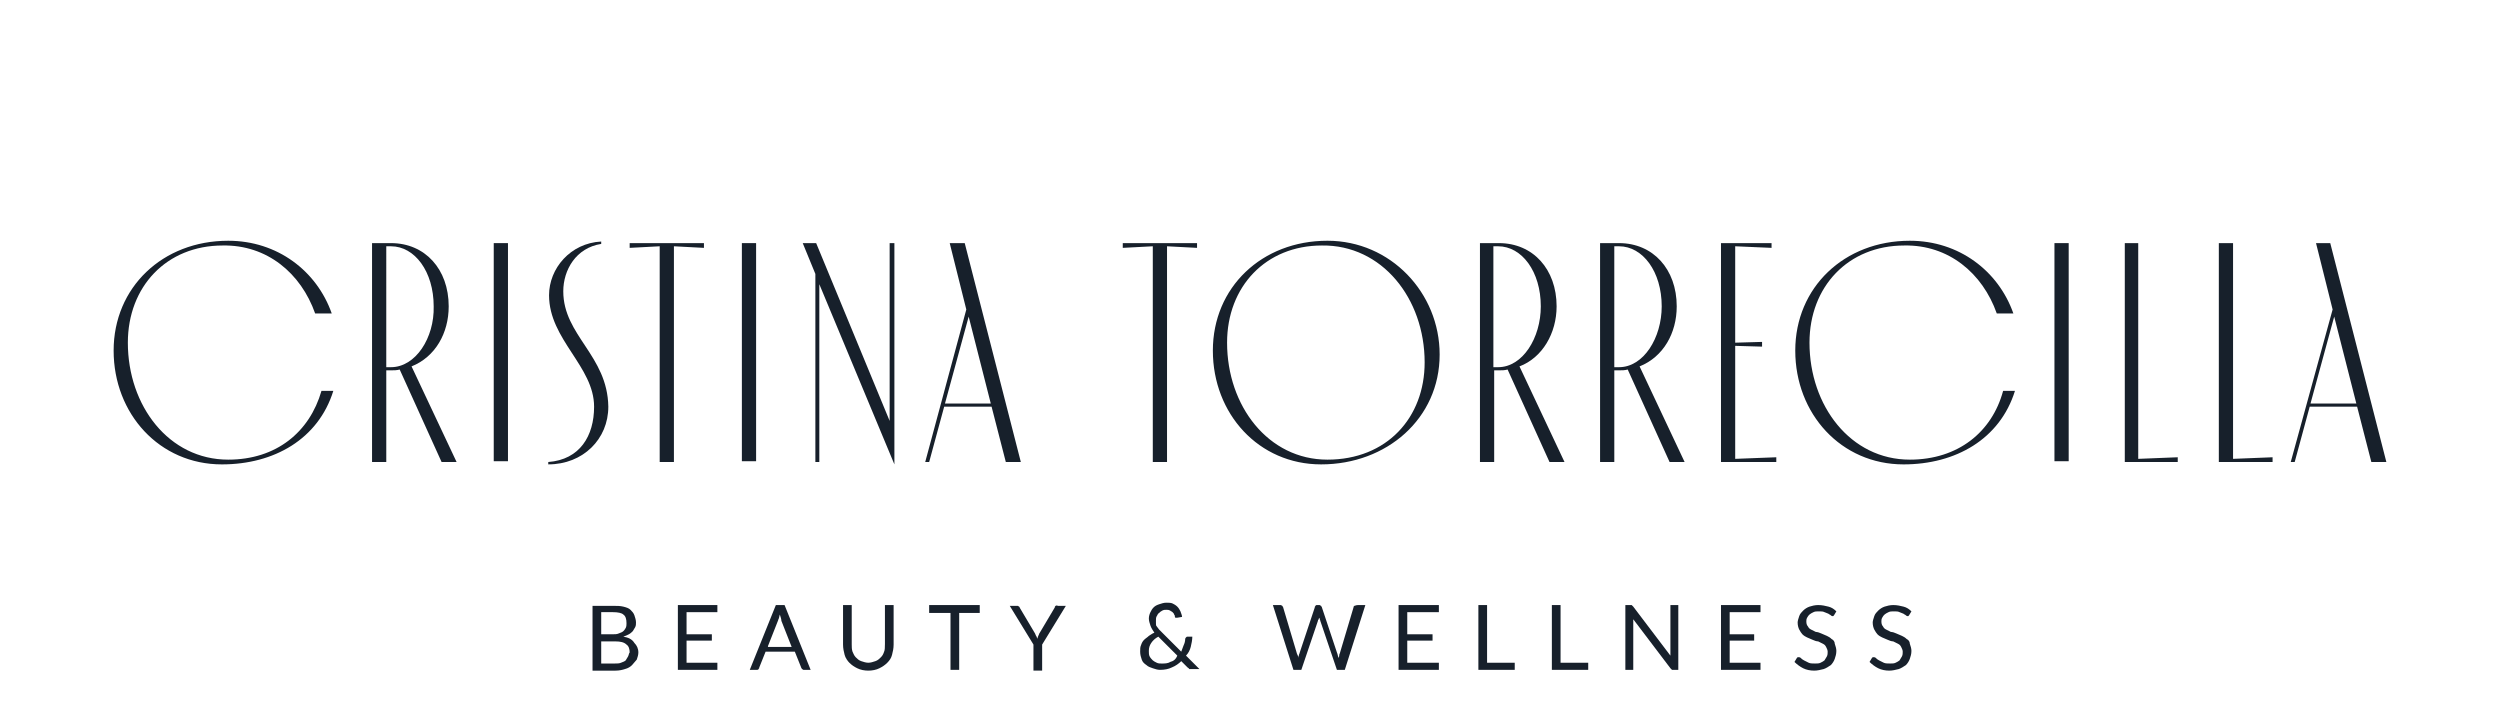 <?xml version="1.0" encoding="UTF-8"?> <!-- Generator: Adobe Illustrator 16.0.0, SVG Export Plug-In . SVG Version: 6.00 Build 0) --> <svg xmlns="http://www.w3.org/2000/svg" xmlns:xlink="http://www.w3.org/1999/xlink" version="1.1" id="Capa_1" x="0px" y="0px" width="581.533px" height="168px" viewBox="-52.86 -77.998 581.533 168" xml:space="preserve"> <g> <path fill="#17202B" d="M0.226,28.921c-13.786,0-23.346-12.5-23.346-27.207c0-13.05,9.009-22.608,22.061-22.608 c10.294-0.185,18.197,6.435,21.506,15.809h3.86c-3.492-9.926-12.683-16.912-24.081-16.912c-15.256,0-26.653,10.845-26.653,25.552 c0,14.706,10.661,26.471,25.183,26.471c12.132,0,22.426-5.883,25.919-17.096h-2.758C19.159,22.486,11.441,28.921,0.226,28.921z"></path> <path fill="#17202B" d="M51.513-6.74c0-8.641-5.516-14.706-13.42-14.706h-4.411v50.919h3.311V8.149h1.101 c0.735,0,1.287,0,2.022-0.185l9.743,21.509h3.492L42.872,7.231C48.389,5.024,51.513-0.49,51.513-6.74z M38.093,7.414h-1.101V-20.71 h1.101c5.516,0,9.927,5.882,9.927,13.971C48.204,0.614,43.792,7.414,38.093,7.414z"></path> <rect x="61.991" y="-21.446" fill="#17202B" width="3.309" height="50.734"></rect> <path fill="#17202B" d="M78.166-10.234c0-4.963,2.942-10.11,8.823-11.027v-0.553c-7.169,0.368-12.132,6.249-12.132,12.499 c0,10.295,10.478,16.545,10.478,25.92c0,6.801-3.311,12.314-10.661,12.868v0.551c8.087,0,13.97-5.883,13.97-13.419 C88.46,4.657,78.166,0.061,78.166-10.234z"></path> <polygon fill="#17202B" points="110.888,-21.446 93.609,-21.446 93.609,-20.342 100.593,-20.71 100.593,29.473 103.902,29.473 103.902,-20.71 110.888,-20.342 "></polygon> <rect x="119.709" y="-21.446" fill="#17202B" width="3.31" height="50.734"></rect> <polygon fill="#17202B" points="154.084,19.914 136.99,-21.446 133.865,-21.446 136.806,-14.277 136.806,29.473 137.725,29.473 137.725,-11.886 155.188,30.024 155.188,-21.446 154.084,-21.446 "></polygon> <path fill="#17202B" d="M171.548-21.446h-3.493l3.86,15.44l-9.559,35.479h0.92l3.492-12.868h11.029l3.31,12.868h3.492 L171.548-21.446z M166.951,15.871l5.515-20.221l5.146,20.221H166.951z"></path> <polygon fill="#17202B" points="215.296,29.473 218.606,29.473 218.606,-20.71 225.588,-20.342 225.588,-21.446 208.311,-21.446 208.311,-20.342 215.296,-20.71 "></polygon> <path fill="#17202B" d="M255.922-21.998c-15.26,0-26.655,10.845-26.655,25.552c0,14.706,10.661,26.471,25.182,26.471 c15.256,0,27.572-10.662,27.572-25.551C282.022-9.866,270.625-21.998,255.922-21.998z M255.922,28.921 c-13.787,0-23.348-12.5-23.348-27.207c0-13.05,9.008-22.608,22.059-22.608c13.971-0.185,23.898,12.315,23.898,27.204 C278.531,19.178,269.705,28.921,255.922,28.921z"></path> <path fill="#17202B" d="M300.59,7.231c5.33-2.022,8.637-7.721,8.637-13.971c0-8.641-5.514-14.706-13.418-14.706h-4.412v50.919 h3.309V8.149h1.104c0.736,0,1.287,0,2.021-0.185l9.742,21.509h3.494L300.59,7.231z M295.625,7.414h-1.105V-20.71h1.105 c5.514,0,9.926,5.882,9.926,13.971C305.551,0.614,301.323,7.414,295.625,7.414z"></path> <path fill="#17202B" d="M337.168-6.74c0-8.641-5.516-14.706-13.418-14.706h-4.412v50.919h3.311V8.149h1.102 c0.734,0,1.287,0,2.021-0.185l9.742,21.509h3.494L328.53,7.231C334.045,5.024,337.168-0.49,337.168-6.74z M323.75,7.414h-1.104 V-20.71h1.104c5.514,0,9.926,5.882,9.926,13.971C333.676,0.614,329.449,7.414,323.75,7.414z"></path> <polygon fill="#17202B" points="350.77,2.451 357.02,2.634 357.02,1.532 350.77,1.714 350.77,-20.71 359.227,-20.342 359.227,-21.446 347.465,-21.446 347.465,29.473 360.33,29.473 360.33,28.368 350.77,28.736 "></polygon> <path fill="#17202B" d="M391.395,28.921c-13.785,0-23.344-12.5-23.344-27.207c0-13.05,9.008-22.608,22.059-22.608 c10.293-0.185,18.199,6.435,21.506,15.809h3.861c-3.494-9.926-12.684-16.912-24.082-16.912c-15.254,0-26.652,10.845-26.652,25.552 c0,14.706,10.662,26.471,25.184,26.471c12.133,0,22.426-5.883,25.918-17.096h-2.756C410.514,22.486,402.61,28.921,391.395,28.921z"></path> <rect x="425.033" y="-21.446" fill="#17202B" width="3.311" height="50.734"></rect> <polygon fill="#17202B" points="444.52,-21.446 441.395,-21.446 441.395,29.473 453.711,29.473 453.711,28.368 444.52,28.736 "></polygon> <polygon fill="#17202B" points="466.578,-21.446 463.27,-21.446 463.27,29.473 475.77,29.473 475.77,28.368 466.578,28.736 "></polygon> <path fill="#17202B" d="M489.188-21.446h-3.311l3.861,15.44l-9.742,35.479h0.92l3.492-12.868h11.029l3.309,12.868h3.494 L489.188-21.446z M484.594,15.871l5.514-20.221l5.148,20.221H484.594z"></path> <path fill="#17202B" d="M92.137,70.096c0.552-0.182,0.92-0.365,1.288-0.551c0.367-0.184,0.733-0.549,0.918-0.734 c0.184-0.367,0.369-0.553,0.552-0.918c0.185-0.367,0.185-0.734,0.185-1.104c0-0.553-0.185-1.102-0.367-1.656 c-0.186-0.551-0.553-0.918-0.92-1.285s-0.919-0.551-1.654-0.736c-0.734-0.182-1.471-0.182-2.39-0.182h-4.779v15.072H90.3 c0.919,0,1.654-0.186,2.207-0.369c0.734-0.182,1.287-0.549,1.652-0.918c0.369-0.367,0.735-0.918,1.104-1.287 c0.185-0.551,0.369-1.1,0.369-1.654c0-0.918-0.369-1.652-0.92-2.205C94.158,70.649,93.24,70.282,92.137,70.096z M86.99,64.399 h2.757c1.104,0,2.022,0.182,2.39,0.553c0.552,0.367,0.735,1.1,0.735,2.021c0,0.365,0,0.732-0.184,1.102 c-0.184,0.367-0.369,0.551-0.552,0.736c-0.184,0.184-0.552,0.365-1.104,0.551c-0.368,0.182-0.919,0.182-1.471,0.182H86.99 L86.99,64.399L86.99,64.399z M93.24,74.692c-0.184,0.369-0.368,0.553-0.552,0.918c-0.184,0.184-0.552,0.369-1.104,0.555 c-0.369,0.18-0.92,0.18-1.471,0.18H86.99v-5.146h3.309c1.104,0,2.021,0.184,2.573,0.738c0.552,0.365,0.735,1.102,0.735,1.836 C93.425,73.958,93.425,74.325,93.24,74.692z"></path> <path fill="#17202B" d="M390.662,70.649c-0.369-0.367-0.736-0.553-1.104-0.734c-0.369-0.184-0.918-0.369-1.289-0.553 c-0.365-0.184-0.918-0.365-1.285-0.365c-0.367-0.186-0.734-0.371-1.102-0.553c-0.367-0.186-0.551-0.367-0.736-0.736 c-0.184-0.182-0.367-0.549-0.367-1.102c0-0.369,0-0.551,0.184-0.918c0.184-0.369,0.369-0.555,0.553-0.736 c0.182-0.184,0.551-0.369,0.918-0.551c0.369-0.186,0.734-0.186,1.287-0.186c0.549,0,0.92,0,1.287,0.186 c0.365,0.182,0.551,0.182,0.918,0.367c0.184,0.184,0.367,0.184,0.551,0.365c0.186,0.186,0.369,0.186,0.369,0.186 c0.184,0,0.184,0,0.184,0l0.182-0.186l0.555-0.918c-0.555-0.551-1.104-0.918-1.84-1.104c-0.736-0.182-1.471-0.365-2.389-0.365 c-0.734,0-1.471,0.184-2.021,0.365c-0.553,0.186-1.104,0.553-1.471,0.922c-0.367,0.367-0.736,0.734-0.92,1.285 c-0.184,0.553-0.367,1.102-0.367,1.471c0,0.736,0.184,1.287,0.367,1.654s0.553,0.918,0.736,1.102 c0.365,0.369,0.736,0.551,1.102,0.734c0.369,0.184,0.92,0.369,1.287,0.551c0.367,0.188,0.918,0.371,1.287,0.371 c0.367,0.182,0.732,0.365,1.104,0.549c0.367,0.186,0.549,0.369,0.732,0.734c0.186,0.371,0.367,0.736,0.367,1.104 c0,0.369,0,0.736-0.182,1.104c-0.186,0.369-0.369,0.553-0.551,0.918c-0.186,0.184-0.553,0.369-0.92,0.555 c-0.367,0.18-0.736,0.18-1.285,0.18c-0.553,0-1.105,0-1.471-0.18c-0.369-0.186-0.734-0.371-1.105-0.555 c-0.365-0.184-0.549-0.365-0.734-0.549c-0.184-0.186-0.367-0.186-0.551-0.186s-0.184,0-0.184,0l-0.186,0.186l-0.551,0.918 c0.551,0.551,1.287,1.104,2.023,1.469c0.734,0.369,1.652,0.553,2.572,0.553c0.734,0,1.471-0.184,2.205-0.369 c0.551-0.184,1.104-0.549,1.654-0.918c0.369-0.369,0.734-0.92,0.918-1.469c0.186-0.553,0.371-1.104,0.371-1.84 c0-0.549-0.186-1.104-0.371-1.654C391.395,71.202,391.03,70.831,390.662,70.649z"></path> <path fill="#17202B" d="M373.198,70.649c-0.367-0.367-0.734-0.553-1.102-0.734c-0.369-0.184-0.92-0.369-1.287-0.553 c-0.369-0.184-0.918-0.365-1.287-0.365c-0.367-0.186-0.734-0.371-1.104-0.553c-0.367-0.186-0.549-0.367-0.734-0.736 c-0.184-0.182-0.367-0.549-0.367-1.102c0-0.369,0-0.551,0.184-0.918c0.184-0.369,0.369-0.555,0.553-0.736 c0.182-0.184,0.549-0.369,0.918-0.551c0.367-0.186,0.734-0.186,1.287-0.186c0.551,0,0.918,0,1.285,0.186 c0.369,0.182,0.553,0.182,0.92,0.367c0.182,0.184,0.367,0.184,0.553,0.365c0.182,0.186,0.367,0.186,0.367,0.186 c0.182,0,0.182,0,0.182,0l0.184-0.186l0.553-0.918c-0.553-0.551-1.104-0.918-1.838-1.104c-0.736-0.182-1.469-0.365-2.391-0.365 c-0.734,0-1.471,0.184-2.02,0.365c-0.553,0.186-1.104,0.553-1.473,0.922c-0.365,0.367-0.734,0.734-0.918,1.285 c-0.184,0.553-0.367,1.102-0.367,1.471c0,0.736,0.184,1.287,0.367,1.654s0.553,0.918,0.736,1.102 c0.365,0.369,0.734,0.551,1.102,0.734c0.369,0.184,0.918,0.369,1.287,0.551c0.367,0.188,0.918,0.371,1.285,0.371 c0.367,0.182,0.736,0.365,1.104,0.549c0.367,0.186,0.551,0.369,0.736,0.734c0.184,0.371,0.367,0.736,0.367,1.104 c0,0.369,0,0.736-0.184,1.104c-0.184,0.369-0.369,0.553-0.553,0.918c-0.184,0.184-0.549,0.369-0.92,0.555 c-0.365,0.18-0.732,0.18-1.285,0.18c-0.551,0-1.104,0-1.469-0.18c-0.369-0.186-0.736-0.371-1.105-0.555 c-0.365-0.184-0.549-0.365-0.734-0.549c-0.184-0.186-0.367-0.186-0.551-0.186s-0.184,0-0.184,0l-0.184,0.186l-0.553,0.918 c0.553,0.551,1.287,1.104,2.021,1.469c0.736,0.369,1.654,0.553,2.574,0.553c0.734,0,1.469-0.184,2.205-0.369 c0.553-0.184,1.104-0.549,1.654-0.918c0.369-0.369,0.734-0.92,0.92-1.469c0.184-0.553,0.367-1.104,0.367-1.84 c0-0.549-0.184-1.104-0.367-1.654C373.932,71.202,373.565,70.831,373.198,70.649z"></path> <polygon fill="#17202B" points="104.822,77.817 114.011,77.817 114.011,76.165 106.842,76.165 106.842,71.018 112.725,71.018 112.725,69.545 106.842,69.545 106.842,64.399 114.011,64.399 114.011,62.747 104.822,62.747 "></polygon> <polygon fill="#17202B" points="163.275,64.581 168.239,64.581 168.239,77.817 170.259,77.817 170.259,64.581 175.04,64.581 175.04,62.747 163.275,62.747 "></polygon> <path fill="#17202B" d="M192.688,62.928c-0.186,0.184-0.186,0.184-0.186,0.367l-3.492,5.883c-0.185,0.184-0.185,0.553-0.368,0.736 c0,0.182-0.184,0.367-0.184,0.734c0-0.186-0.185-0.367-0.185-0.553c-0.184-0.182-0.184-0.365-0.368-0.734l-3.492-5.881 c0-0.186-0.185-0.186-0.185-0.369c-0.185,0-0.185-0.184-0.368-0.184h-1.839l5.514,9.008V78h2.022v-6.064l5.516-9.008h-1.839 C192.871,62.747,192.688,62.928,192.688,62.928z"></path> <polygon fill="#17202B" points="293.053,62.747 291.031,62.747 291.031,77.817 299.487,77.817 299.487,76.165 293.053,76.165 "></polygon> <polygon fill="#17202B" points="272.465,77.817 281.84,77.817 281.84,76.165 274.487,76.165 274.487,71.018 280.369,71.018 280.369,69.545 274.487,69.545 274.487,64.399 281.84,64.399 281.84,62.747 272.465,62.747 "></polygon> <path fill="#17202B" d="M224.121,72.485c0.183-0.734,0.368-1.654,0.368-2.389h-1.104c-0.186,0-0.186,0-0.368,0.186 c0,0-0.185,0.182-0.185,0.367c0,0.553-0.185,1.102-0.369,1.471c-0.184,0.551-0.367,0.92-0.551,1.469l-4.412-4.412 c-0.185-0.182-0.551-0.551-0.734-0.734c-0.185-0.184-0.369-0.551-0.553-0.736c-0.184-0.182-0.184-0.367-0.184-0.732 c0-0.184,0-0.367,0-0.736c0-0.367,0-0.551,0.184-0.918c0.184-0.186,0.184-0.551,0.553-0.738c0.184-0.182,0.367-0.367,0.734-0.551 c0.369-0.182,0.553-0.182,0.919-0.182c0.369,0,0.552,0,0.918,0.182c0.185,0.184,0.368,0.184,0.552,0.369 c0.184,0.182,0.368,0.369,0.368,0.553c0.184,0.182,0.184,0.367,0.184,0.549c0,0.186,0.185,0.186,0.185,0.186h0.185c0,0,0,0,0.185,0 l1.104-0.186c0-0.367-0.185-0.732-0.368-1.287c-0.186-0.365-0.369-0.732-0.735-1.102c-0.369-0.365-0.736-0.551-1.104-0.736 c-0.369-0.182-0.918-0.182-1.471-0.182c-0.551,0-1.104,0.182-1.653,0.367c-0.552,0.186-0.919,0.367-1.288,0.734 c-0.367,0.367-0.551,0.736-0.734,1.104c-0.185,0.369-0.369,0.92-0.369,1.471s0.185,1.104,0.369,1.654 c0.184,0.551,0.551,1.102,0.919,1.652c-0.552,0.186-0.919,0.553-1.288,0.738c-0.367,0.365-0.734,0.549-1.104,0.916 c-0.367,0.367-0.551,0.736-0.733,1.289c-0.185,0.365-0.185,0.918-0.185,1.467c0,0.736,0.185,1.289,0.369,1.84 c0.182,0.553,0.55,0.918,1.102,1.285c0.367,0.369,0.92,0.551,1.47,0.736c0.553,0.184,1.104,0.369,1.655,0.369 c1.104,0,2.021-0.186,2.757-0.555c0.919-0.365,1.654-0.918,2.206-1.469l1.47,1.469c0.184,0.186,0.369,0.186,0.369,0.369 c0.184,0,0.368,0,0.552,0h1.838l-3.125-3.127C223.568,73.958,223.937,73.221,224.121,72.485z M219.339,75.981 c-0.55,0.365-1.285,0.365-2.021,0.365c-0.367,0-0.735,0-1.102-0.182c-0.368-0.184-0.736-0.369-0.921-0.553 c-0.183-0.184-0.551-0.551-0.735-0.92c-0.184-0.365-0.184-0.734-0.184-1.283c0-0.738,0.184-1.287,0.553-1.842 c0.367-0.549,0.92-1.102,1.654-1.469l4.412,4.412C220.626,75.428,220.075,75.795,219.339,75.981z"></path> <polygon fill="#17202B" points="310.147,62.747 308.123,62.747 308.123,77.817 316.58,77.817 316.58,76.165 310.147,76.165 "></polygon> <path fill="#17202B" d="M127.615,62.747l-6.066,15.07h1.655c0.184,0,0.367,0,0.367-0.184c0.185-0.182,0.185-0.182,0.185-0.369 l1.47-3.676h6.802l1.471,3.676c0,0.188,0.184,0.188,0.184,0.369c0.185,0,0.185,0.184,0.367,0.184h1.655l-6.064-15.07H127.615z M125.775,72.301l2.39-6.064c0-0.186,0.186-0.367,0.186-0.551c0-0.186,0.184-0.553,0.184-0.734c0.184,0.549,0.368,1.1,0.368,1.469 l2.388,6.064h-5.515V72.301L125.775,72.301z"></path> <polygon fill="#17202B" points="347.465,77.817 356.655,77.817 356.655,76.165 349.485,76.165 349.485,71.018 355.182,71.018 355.182,69.545 349.485,69.545 349.485,64.399 356.655,64.399 356.655,62.747 347.465,62.747 "></polygon> <path fill="#17202B" d="M152.981,71.936c0,0.549,0,1.285-0.184,1.652c-0.185,0.553-0.368,0.92-0.734,1.287 c-0.369,0.369-0.735,0.734-1.289,0.918c-0.549,0.186-1.102,0.371-1.652,0.371c-0.553,0-1.103-0.186-1.655-0.371 c-0.551-0.184-0.919-0.549-1.287-0.918c-0.367-0.367-0.552-0.918-0.735-1.287c-0.183-0.549-0.183-1.104-0.183-1.652v-9.189h-2.021 v9.189c0,0.92,0.184,1.652,0.367,2.389c0.185,0.736,0.734,1.469,1.102,1.84c0.553,0.549,1.104,0.918,1.839,1.283 c0.735,0.369,1.655,0.553,2.574,0.553c0.92,0,1.838-0.184,2.572-0.553c0.735-0.365,1.287-0.734,1.839-1.283 c0.552-0.555,0.919-1.104,1.104-1.84c0.184-0.736,0.368-1.469,0.368-2.389v-9.189h-2.021v9.189H152.981z"></path> <path fill="#17202B" d="M335.699,73.405c0,0.184,0,0.369,0,0.553s0,0.367,0,0.551l-8.641-11.396 c-0.184-0.186-0.184-0.186-0.369-0.367c0,0-0.182,0-0.365,0h-1.104v15.072h1.838V67.155c0-0.186,0-0.367,0-0.551 c0-0.186,0-0.367,0-0.553l8.641,11.396c0.184,0.184,0.184,0.184,0.367,0.369c0.184,0,0.184,0,0.367,0h1.102v-15.07h-1.836V73.405z"></path> <path fill="#17202B" d="M262.172,62.928c-0.186,0.184-0.186,0.184-0.186,0.367l-3.125,10.479c0,0.184-0.186,0.369-0.186,0.553 c0,0.182,0,0.365-0.184,0.734c-0.184-0.553-0.184-0.918-0.365-1.287l-3.494-10.479c0-0.184-0.184-0.184-0.184-0.367 c-0.184,0-0.184-0.182-0.369-0.182h-0.551c-0.186,0-0.367,0-0.367,0.182c-0.186,0.184-0.186,0.184-0.186,0.367l-3.494,10.479 c0,0.186-0.182,0.369-0.182,0.553c0,0.182-0.186,0.365-0.186,0.734c0-0.186,0-0.553-0.184-0.734c0-0.184-0.184-0.367-0.184-0.553 l-3.125-10.479c0-0.184-0.186-0.184-0.186-0.367c-0.184,0-0.184-0.182-0.367-0.182h-1.84l4.781,15.07h1.838l3.859-11.396 c0-0.184,0-0.184,0.186-0.369c0-0.182,0-0.182,0.184-0.365c0,0.365,0.184,0.551,0.184,0.734l3.861,11.396h1.838l4.779-15.07h-1.654 C262.537,62.747,262.354,62.928,262.172,62.928z"></path> </g> </svg> 